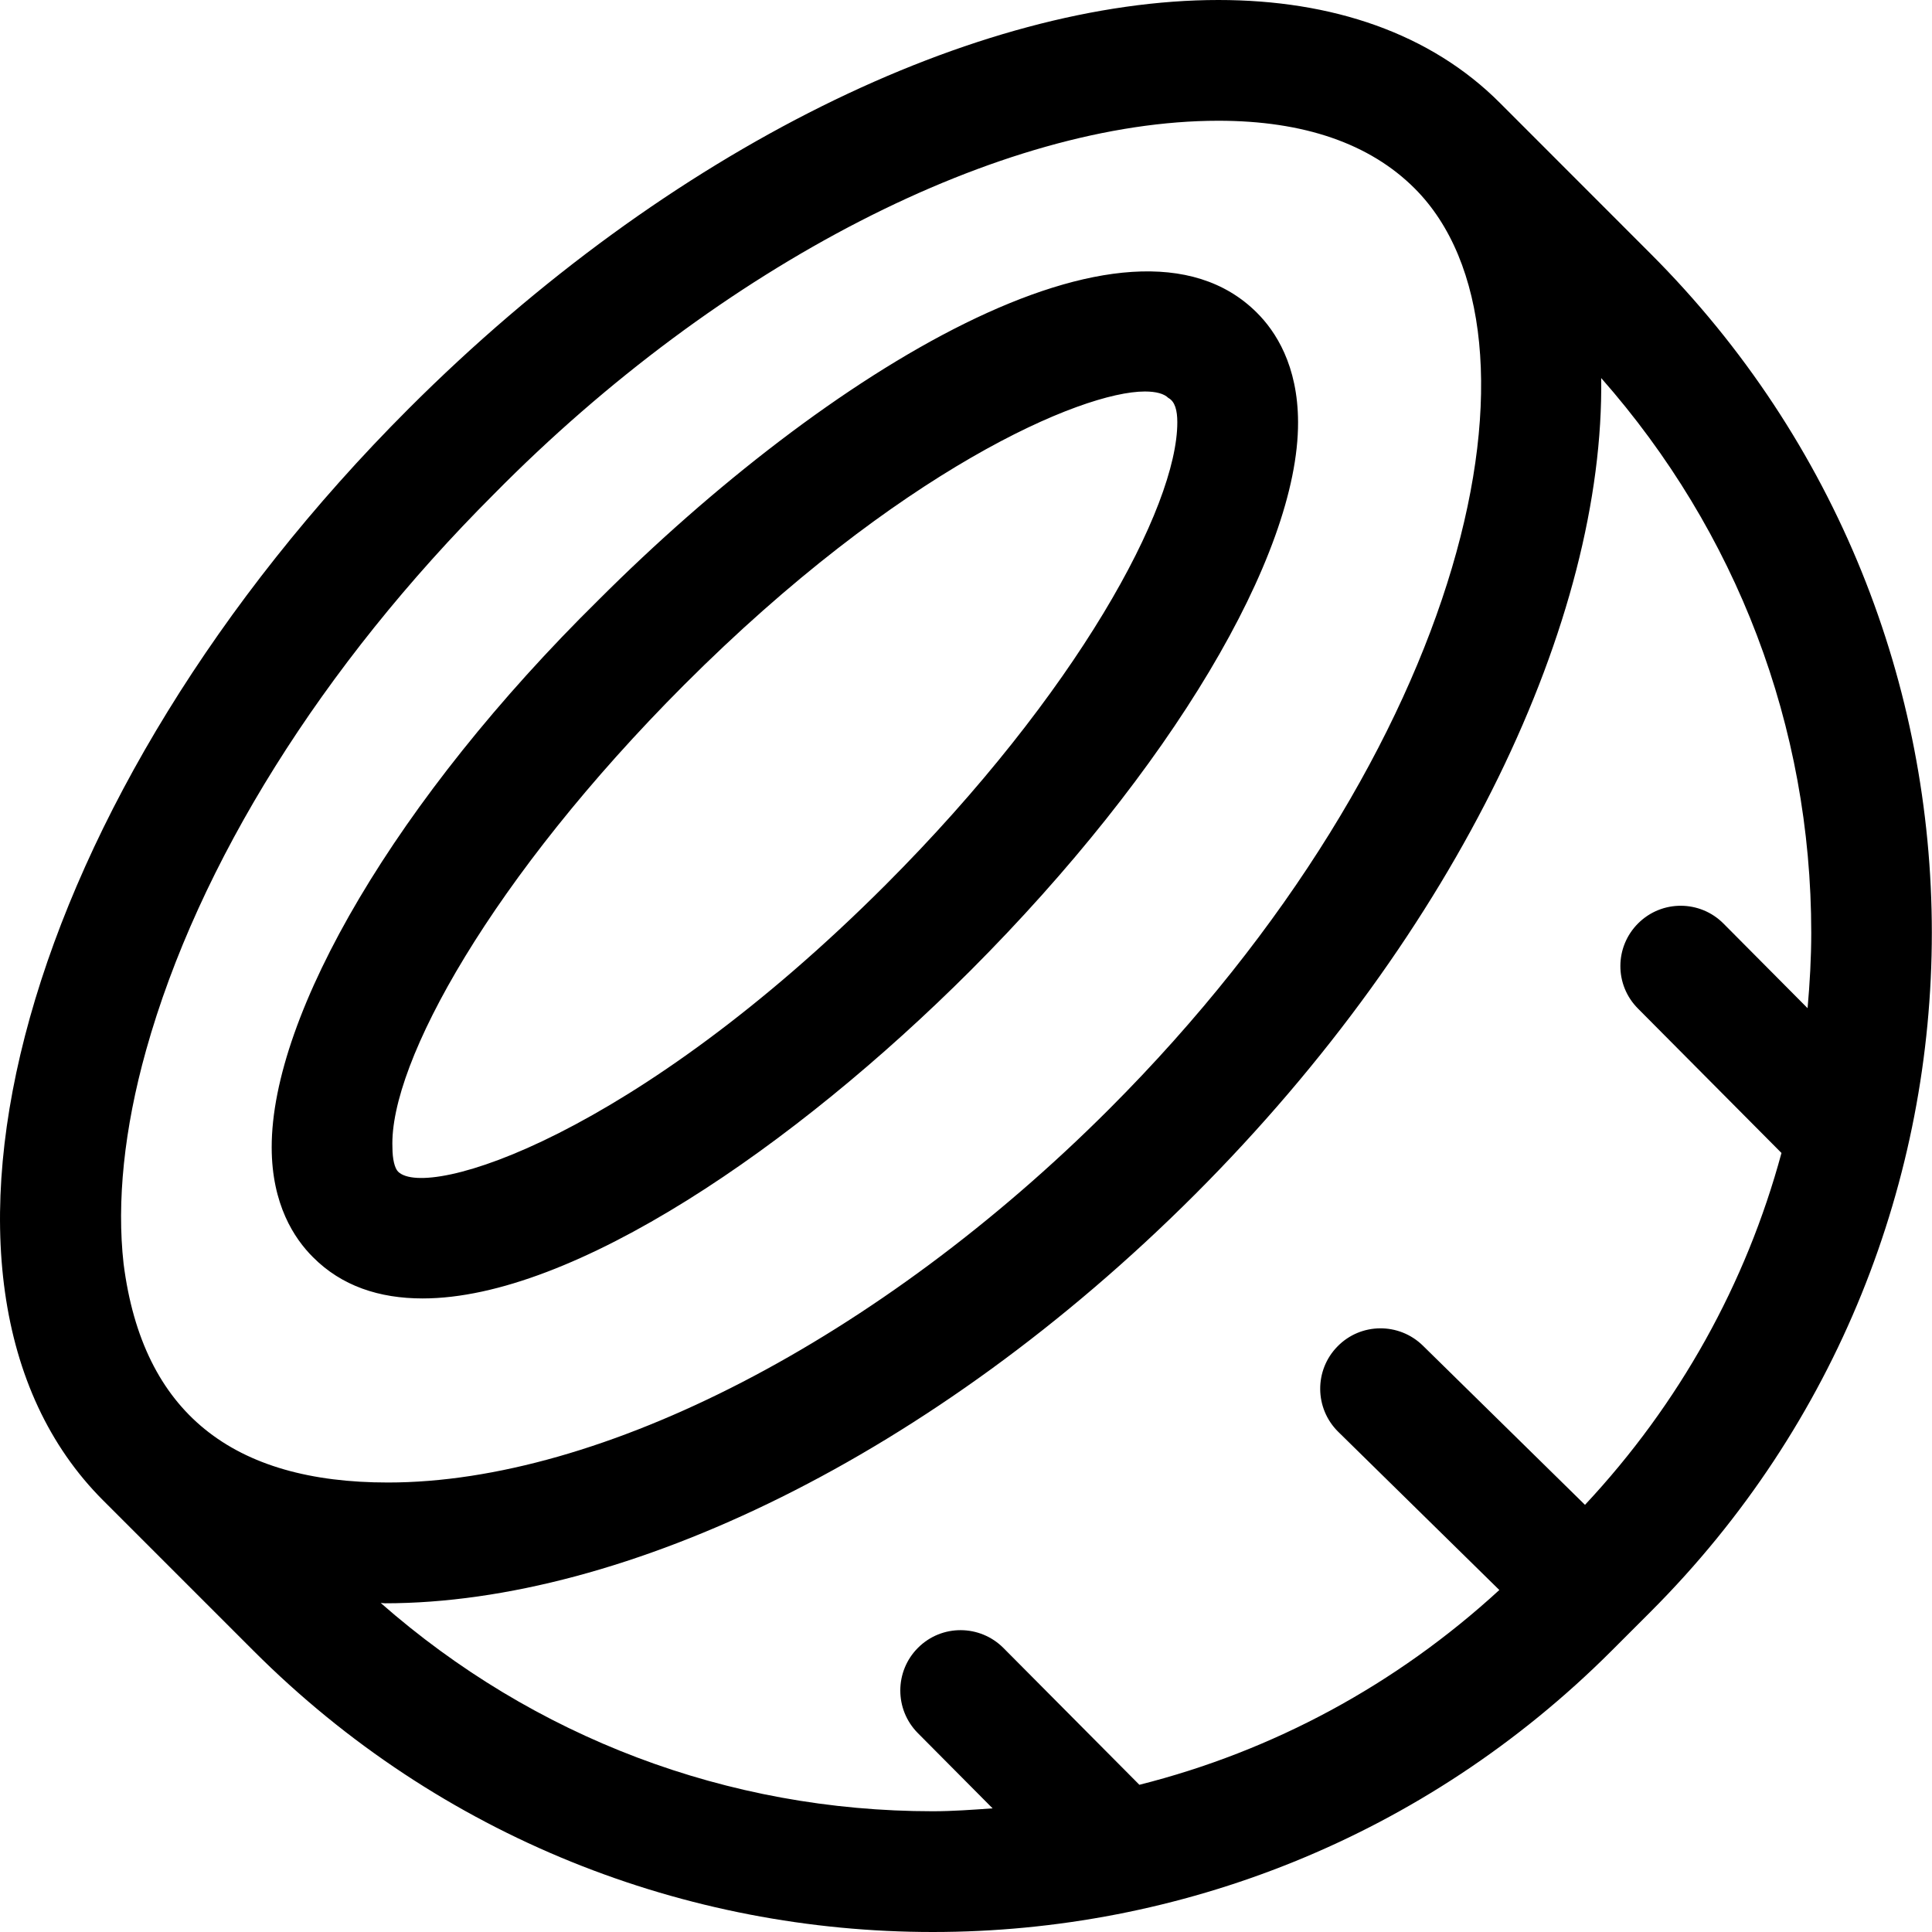 <svg xmlns="http://www.w3.org/2000/svg" viewBox="0 0 512 512"><!--! Font Awesome Pro 6.2.0 by @fontawesome - https://fontawesome.com License - https://fontawesome.com/license (Commercial License) Copyright 2022 Fonticons, Inc. --><path d="M437.4 67.21l-39.86-39.89C379.1 8.799 353 0 322.9 0c-63.45 0-145.3 38.98-214.6 108.3c-102.2 102.2-138.5 231.8-80.99 289.3l39.89 39.89C116.9 487.2 182 512 247.2 512s130.2-24.85 179.9-74.54l10.36-10.36C536.8 327.7 536.8 166.6 437.4 67.21zM32.75 334.9C30.92 318.6 32.84 299.3 38.72 278.3c13.84-49.43 46.59-101.8 92.22-147.4C191.1 69.91 265.5 32 322.9 32c22.61 0 40.11 6.037 52.01 17.94c.002 .002-.002-.002 0 0c38.55 38.55 14.77 148.2-80.99 244c-61.03 61.03-134.6 98.94-191.1 98.94C61.86 392.9 37.81 374.6 32.75 334.9zM434.1 267.3l38.01 38.25c-9.361 34.62-27.04 66.47-52.07 93.25l-42.97-42.2c-6.312-6.172-16.44-6.109-22.62 .219c-6.188 6.297-6.094 16.42 .188 22.62l42.7 41.93c-27.41 25.16-60.01 42.7-95.39 51.62l-36.03-36.26c-6.219-6.234-16.34-6.328-22.62-.062c-6.25 6.219-6.281 16.36-.062 22.62l19.82 19.95C257.7 479.6 252.5 480 247.2 480c-54.44 0-105.8-19.62-146.3-55.19c.389 .002 .74 .078 1.131 .078c63.45 0 145.2-38.94 214.6-108.3c70.05-70.05 108.6-152.7 107.7-216.4C460.2 140.9 480 192.4 480 247.2c0 6.717-.387 13.37-.973 19.98l-22.28-22.42c-6.188-6.234-16.31-6.344-22.62-.062C427.9 250.9 427.8 261 434.1 267.3zM257.3 257.1C310 204.3 344.1 147.3 344 111.9c-.031-15.08-5.969-24.12-10.94-29.06c-33.78-33.67-114.1 15.83-174.4 76.11C105.1 211.7 71.94 268.7 72 304.1c.031 15.08 5.969 24.12 10.94 29.06C90.53 340.8 100.5 344.1 112 344.1C151.8 344.1 210.6 303.8 257.3 257.1zM105.5 310.5C104.6 309.6 104 307.2 104 304.1C103.1 281.7 130.5 232.4 181.3 181.5c56.94-56.98 105.3-77.75 122.1-77.75c3 0 5.094 .594 6.219 1.703C311.4 106.4 312 108.8 312 111.9c.031 22.44-26.5 71.73-77.31 122.6C168.1 301.1 113.2 318.1 105.5 310.5z"/></svg>
